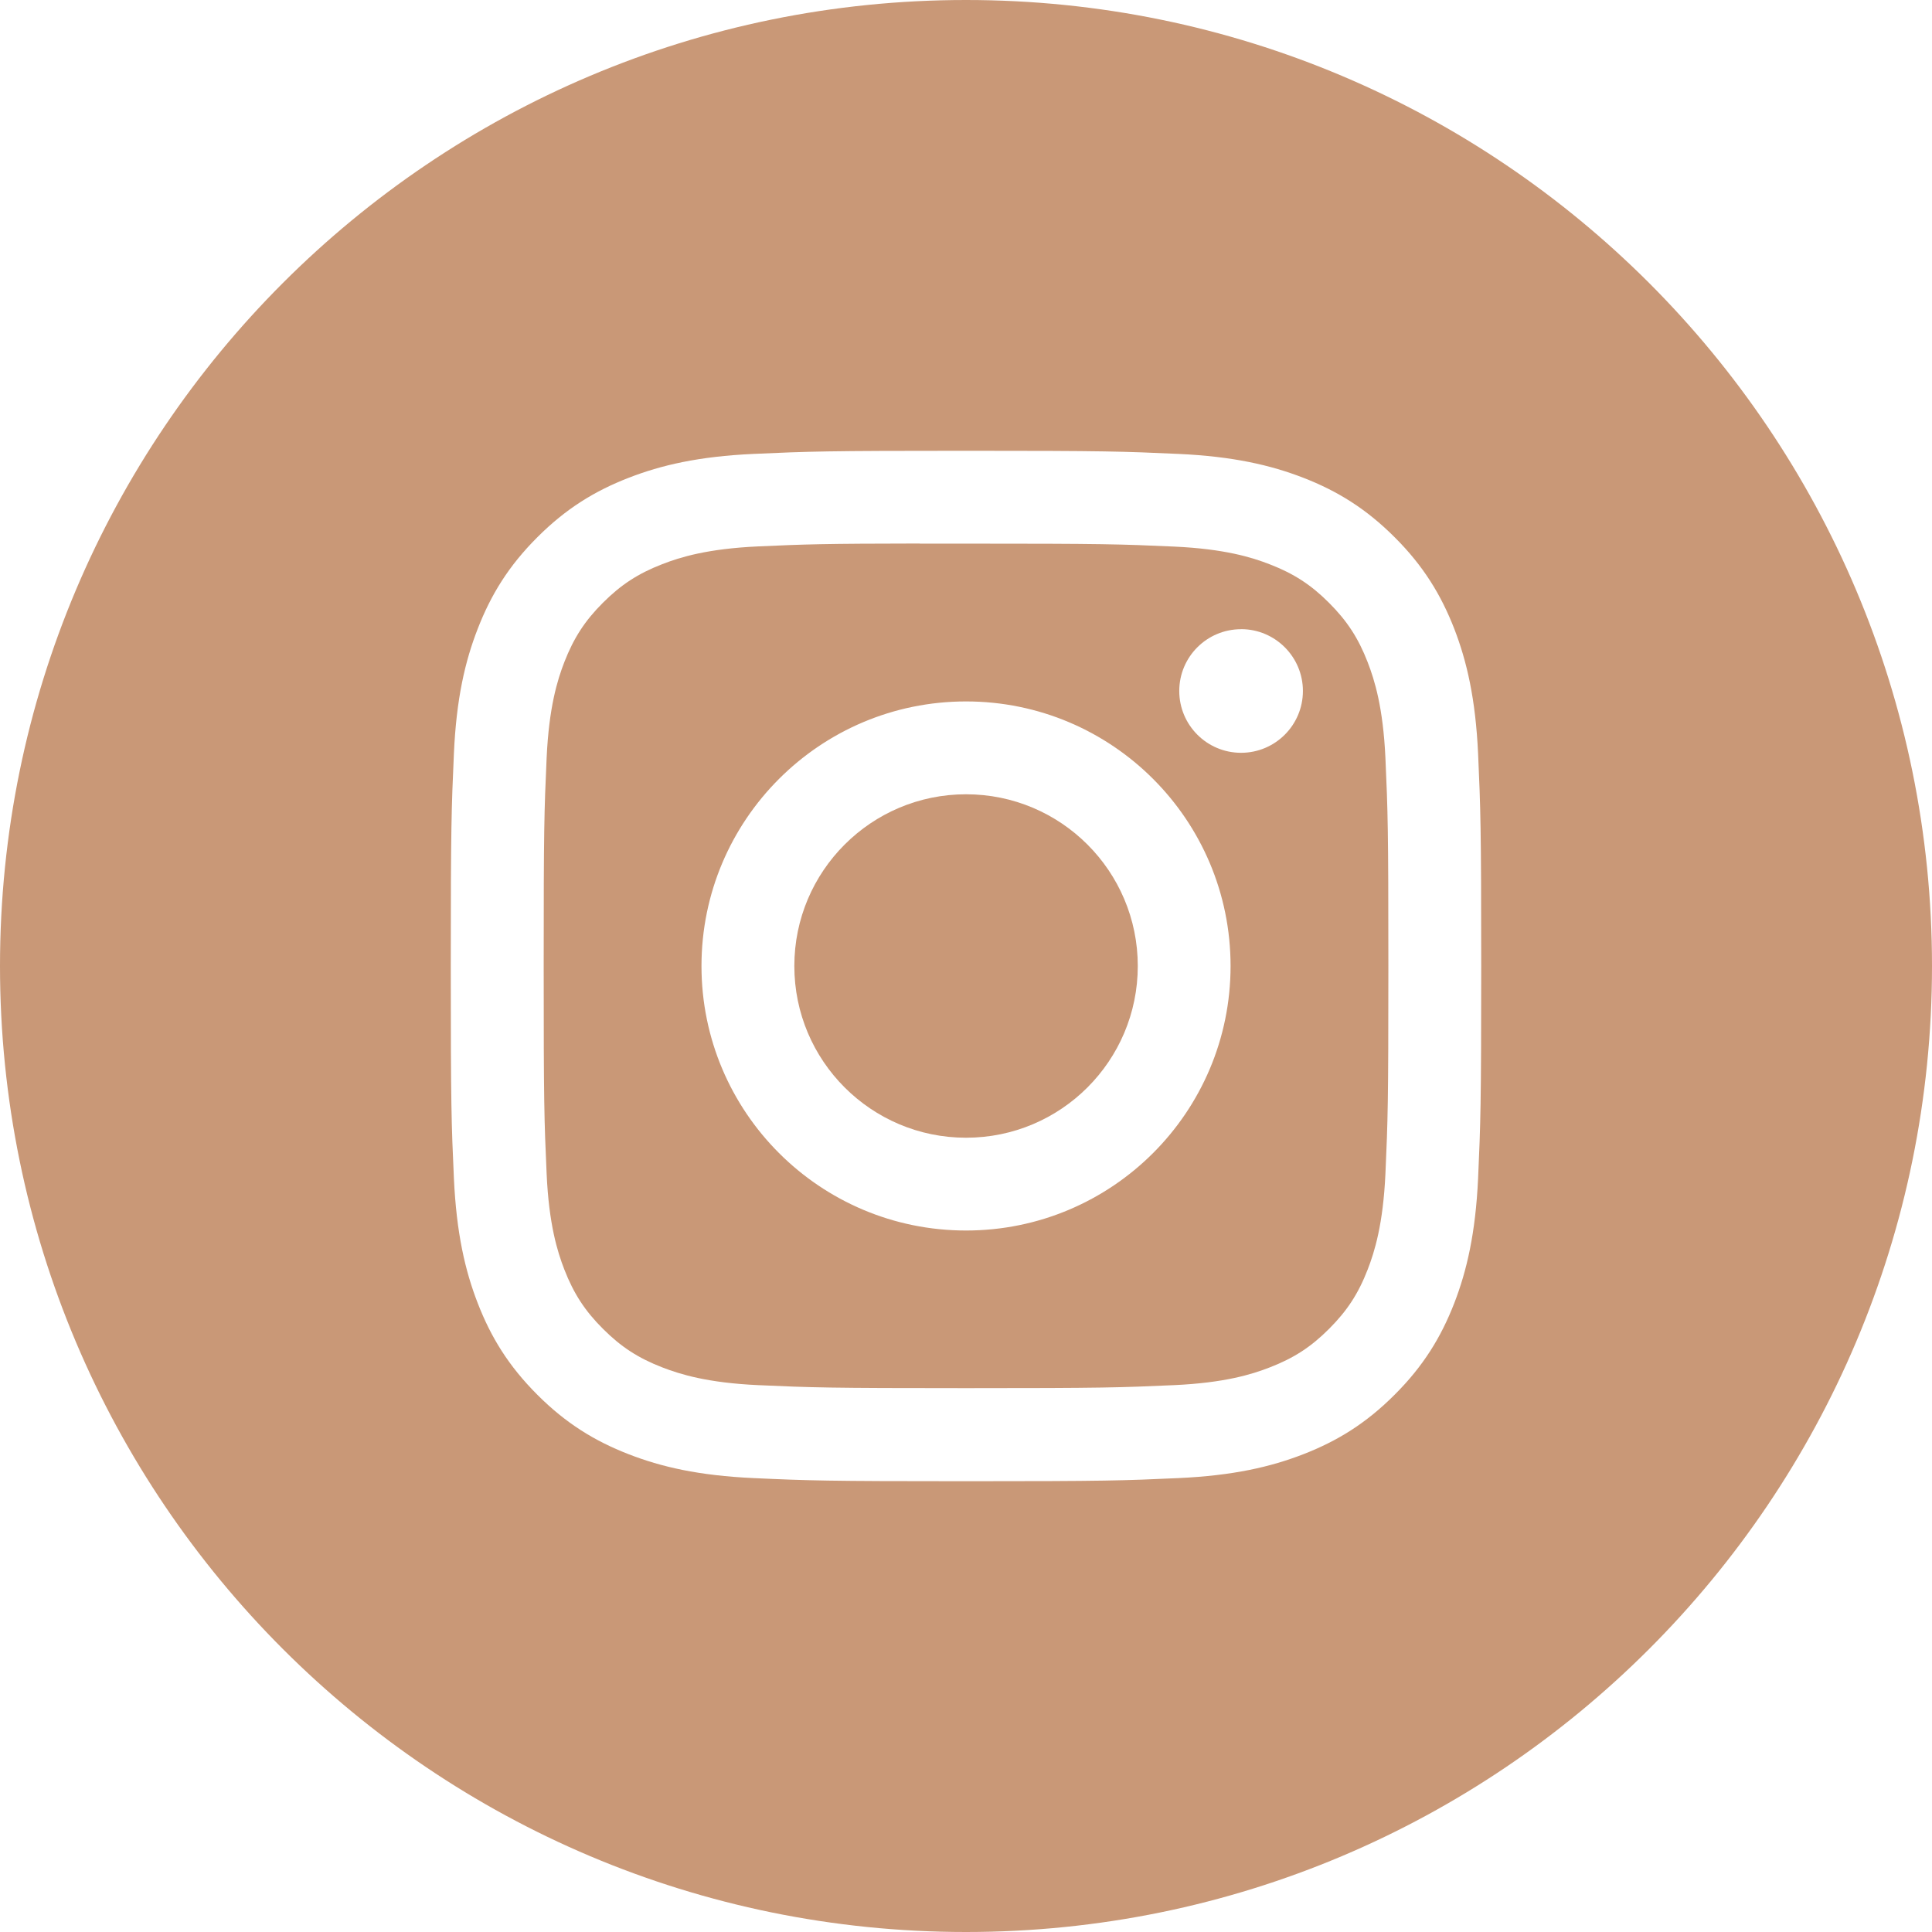 <svg width="34" height="34" viewBox="0 0 34 34" fill="none" xmlns="http://www.w3.org/2000/svg">
<path fill-rule="evenodd" clip-rule="evenodd" d="M17 0C7.611 0 0 7.611 0 17C0 26.389 7.611 34 17 34C26.389 34 34 26.389 34 17C34 7.611 26.389 0 17 0ZM13.262 7.988C14.229 7.944 14.539 7.933 17.001 7.933H16.998C19.461 7.933 19.769 7.944 20.736 7.988C21.701 8.032 22.361 8.185 22.939 8.409C23.535 8.641 24.04 8.951 24.544 9.455C25.049 9.959 25.358 10.465 25.591 11.061C25.814 11.637 25.967 12.296 26.012 13.262C26.055 14.229 26.067 14.538 26.067 17C26.067 19.462 26.055 19.771 26.012 20.738C25.967 21.703 25.814 22.362 25.591 22.938C25.358 23.535 25.049 24.04 24.544 24.544C24.04 25.049 23.535 25.359 22.939 25.591C22.362 25.815 21.703 25.968 20.738 26.012C19.77 26.056 19.462 26.067 17 26.067C14.537 26.067 14.229 26.056 13.262 26.012C12.296 25.968 11.637 25.815 11.061 25.591C10.465 25.359 9.959 25.049 9.455 24.544C8.951 24.04 8.641 23.535 8.409 22.938C8.185 22.362 8.033 21.703 7.988 20.738C7.944 19.771 7.933 19.462 7.933 17C7.933 14.538 7.945 14.229 7.988 13.261C8.031 12.296 8.184 11.637 8.409 11.061C8.641 10.465 8.951 9.959 9.456 9.455C9.96 8.951 10.465 8.641 11.062 8.409C11.638 8.185 12.297 8.032 13.262 7.988Z" fill="#C99877"/>
<path fill-rule="evenodd" clip-rule="evenodd" d="M16.188 9.567C16.345 9.567 16.515 9.567 16.699 9.567L17.001 9.567C19.422 9.567 19.709 9.576 20.665 9.619C21.549 9.66 22.028 9.807 22.348 9.932C22.771 10.096 23.073 10.292 23.39 10.61C23.707 10.927 23.904 11.229 24.068 11.652C24.192 11.972 24.34 12.451 24.381 13.335C24.424 14.291 24.433 14.578 24.433 16.998C24.433 19.418 24.424 19.705 24.381 20.661C24.34 21.545 24.192 22.024 24.068 22.344C23.904 22.767 23.707 23.068 23.39 23.385C23.073 23.703 22.771 23.899 22.348 24.063C22.029 24.188 21.549 24.335 20.665 24.376C19.709 24.419 19.422 24.429 17.001 24.429C14.58 24.429 14.293 24.419 13.337 24.376C12.453 24.335 11.973 24.187 11.653 24.063C11.23 23.899 10.928 23.702 10.611 23.385C10.293 23.068 10.097 22.766 9.932 22.343C9.808 22.024 9.66 21.544 9.62 20.66C9.577 19.704 9.568 19.417 9.568 16.996C9.568 14.575 9.577 14.289 9.62 13.333C9.661 12.449 9.808 11.969 9.932 11.65C10.097 11.227 10.293 10.924 10.611 10.607C10.928 10.29 11.23 10.093 11.653 9.929C11.973 9.804 12.453 9.657 13.337 9.616C14.174 9.578 14.498 9.567 16.188 9.565V9.567ZM21.841 11.073C21.24 11.073 20.753 11.559 20.753 12.16C20.753 12.761 21.24 13.248 21.841 13.248C22.441 13.248 22.929 12.761 22.929 12.16C22.929 11.56 22.441 11.072 21.841 11.072V11.073ZM12.345 17C12.345 14.429 14.43 12.344 17.001 12.344H17.001C19.572 12.344 21.656 14.429 21.656 17C21.656 19.571 19.572 21.655 17.001 21.655C14.43 21.655 12.345 19.571 12.345 17Z" fill="#C99877"/>
<path d="M17.001 13.978C18.67 13.978 20.023 15.331 20.023 17C20.023 18.669 18.67 20.022 17.001 20.022C15.332 20.022 13.979 18.669 13.979 17C13.979 15.331 15.332 13.978 17.001 13.978V13.978Z" fill="#C99877"/>
</svg>
